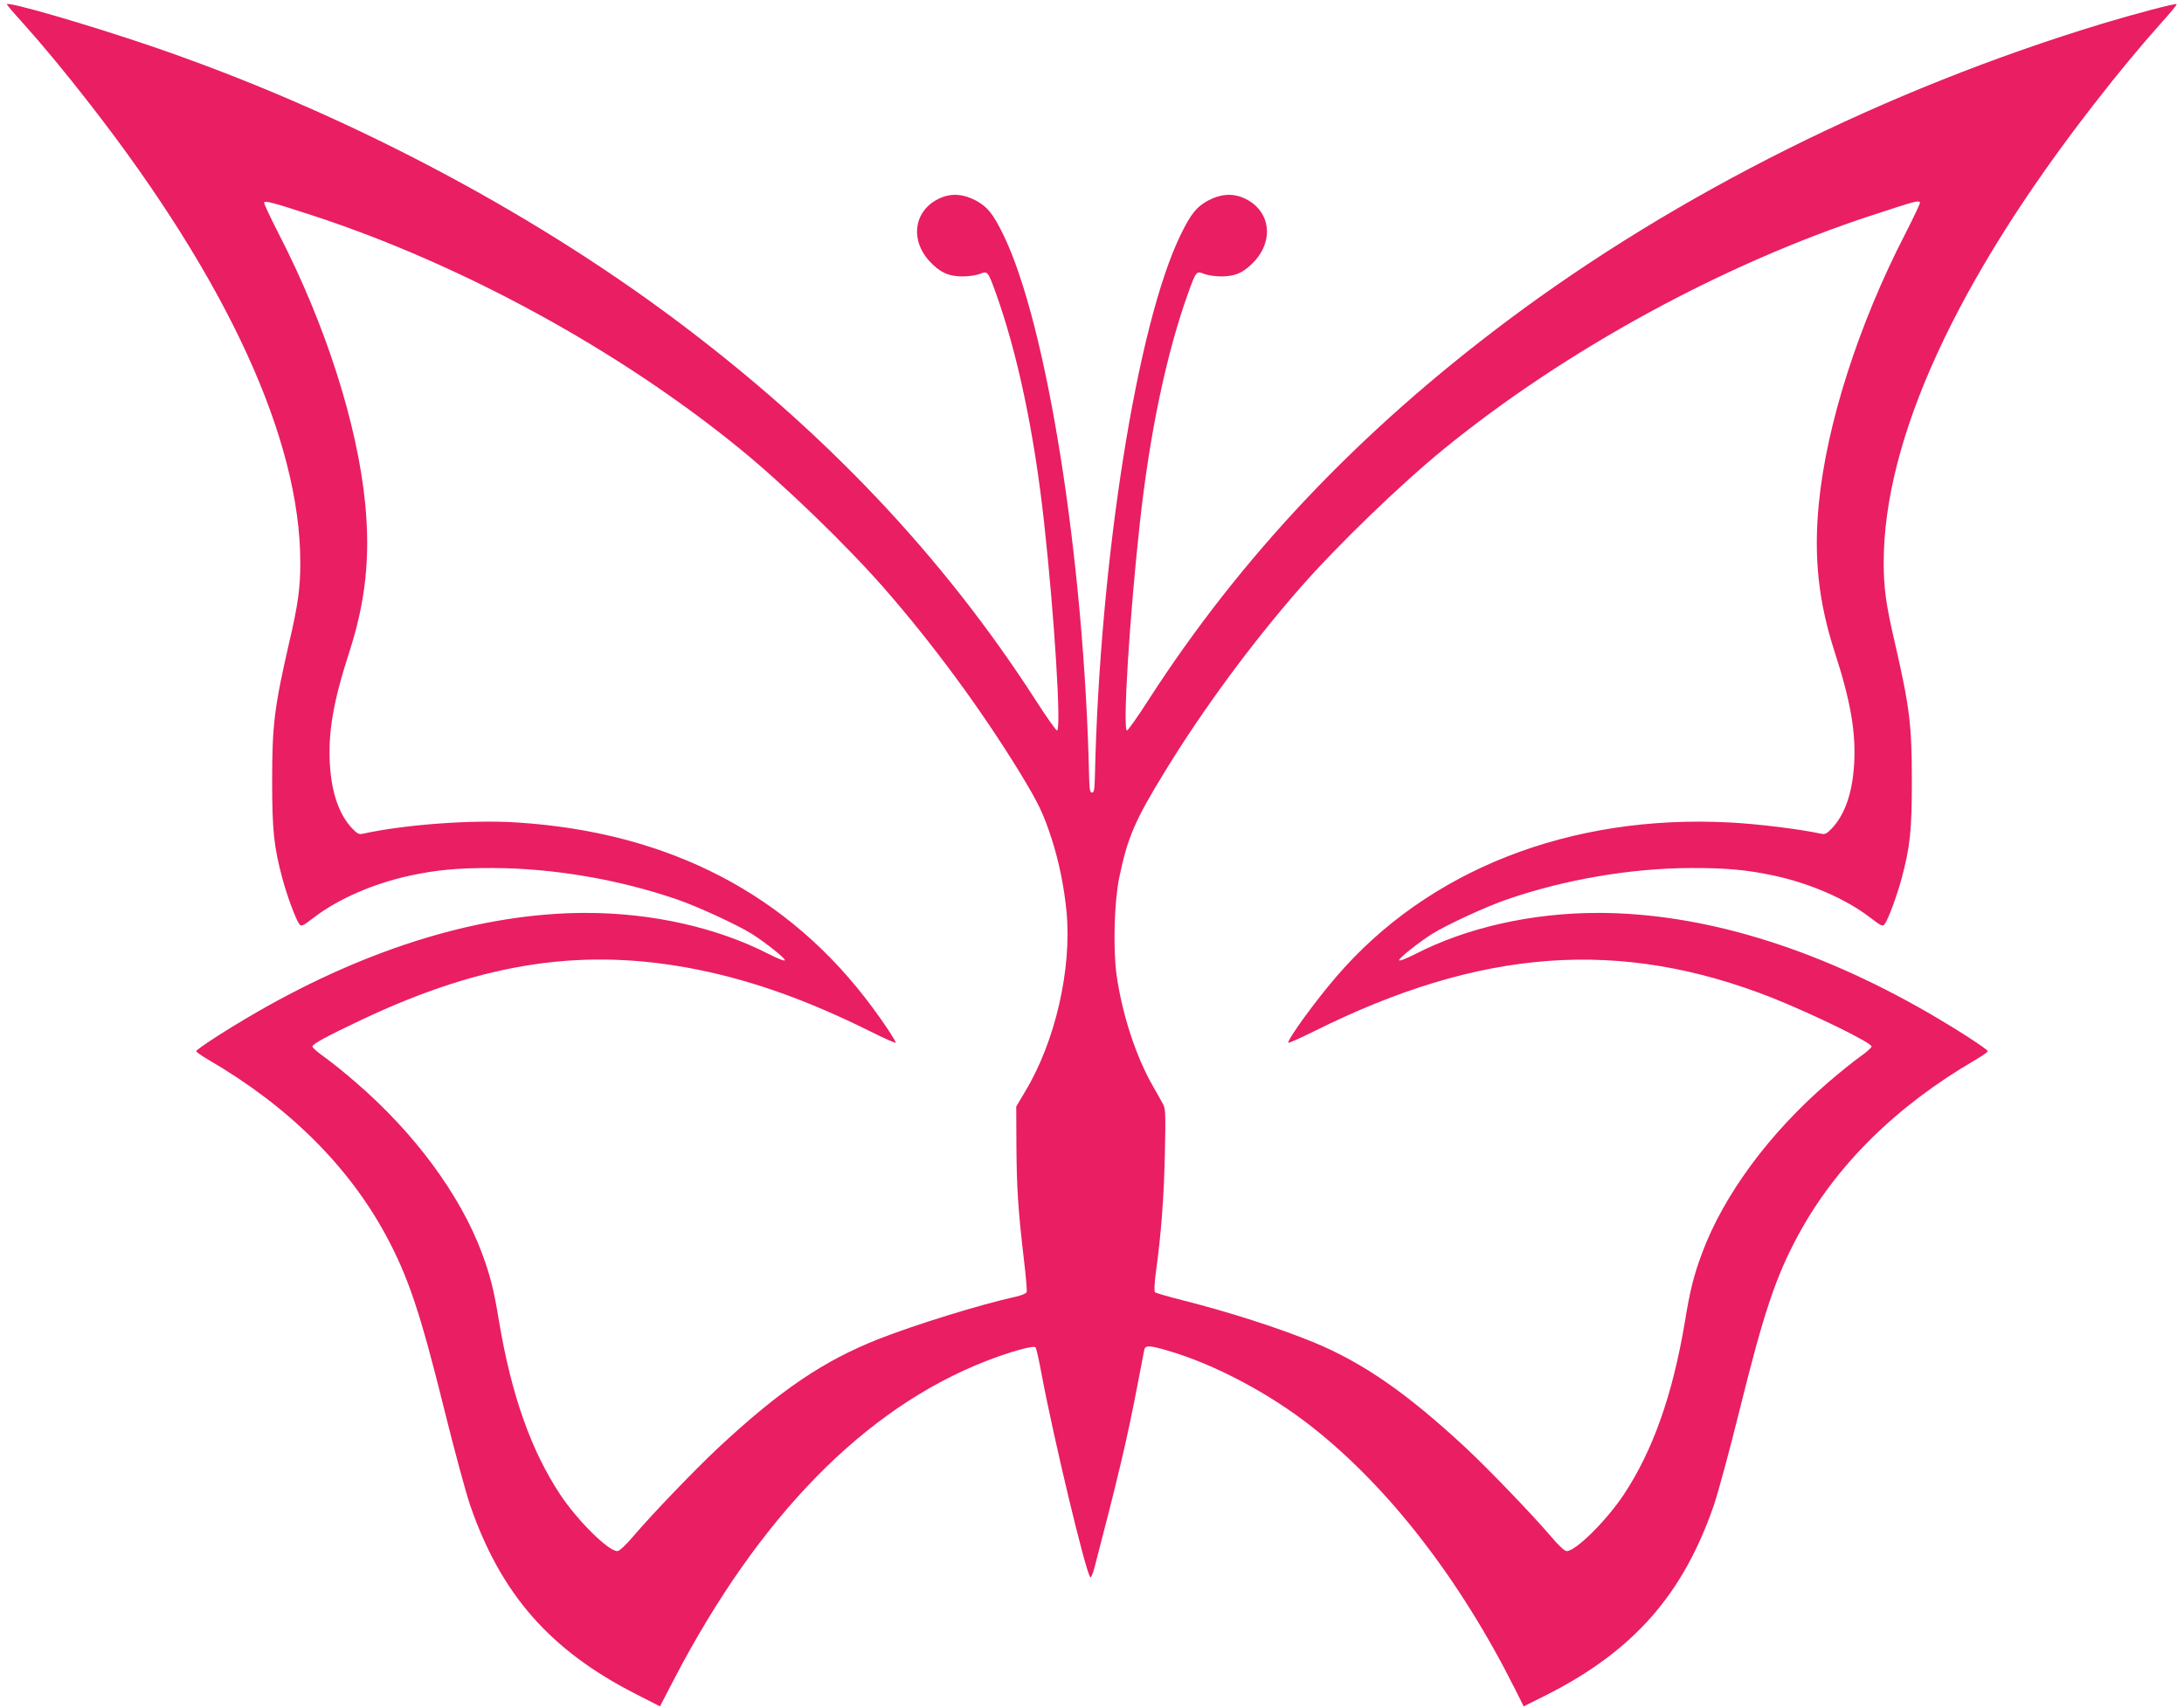 <?xml version="1.0" standalone="no"?>
<!DOCTYPE svg PUBLIC "-//W3C//DTD SVG 20010904//EN"
 "http://www.w3.org/TR/2001/REC-SVG-20010904/DTD/svg10.dtd">
<svg version="1.0" xmlns="http://www.w3.org/2000/svg"
 width="1280pt" height="1001pt" viewBox="0 0 1280 1001"
 preserveAspectRatio="xMidYMid meet">
<g transform="translate(0,1001) scale(0.1,-0.1)"
fill="#e91e63" stroke="none">
<path d="M40 9985 c0 -3 39 -50 88 -103 127 -142 262 -305 403 -487 804 -1034
1229 -1961 1229 -2682 0 -148 -13 -246 -65 -468 -87 -379 -100 -482 -100 -810
0 -290 10 -387 60 -573 27 -101 78 -238 98 -266 13 -18 18 -15 88 38 141 108
350 199 564 245 153 33 282 45 485 44 351 -1 738 -67 1075 -183 126 -43 354
-149 440 -202 83 -53 195 -142 195 -155 0 -7 -38 7 -95 36 -301 155 -684 241
-1070 241 -605 0 -1267 -200 -1932 -583 -165 -95 -353 -216 -353 -228 0 -4 33
-27 72 -50 466 -271 819 -620 1040 -1029 131 -243 201 -452 343 -1025 57 -231
125 -481 150 -555 180 -523 470 -853 974 -1109 l139 -71 82 158 c499 957 1119
1589 1830 1866 142 55 278 93 289 80 5 -5 20 -74 35 -154 69 -370 258 -1162
286 -1193 4 -5 14 18 23 50 137 524 194 764 252 1068 20 105 38 200 41 213 6
29 29 29 137 -3 271 -78 596 -250 846 -447 451 -355 867 -892 1190 -1536 l51
-102 140 70 c505 257 795 587 975 1110 25 74 93 324 150 555 142 573 212 782
343 1025 221 409 574 758 1040 1029 39 23 72 46 72 50 0 12 -188 133 -353 228
-665 383 -1327 583 -1932 583 -386 0 -769 -86 -1070 -241 -57 -29 -95 -43 -95
-36 0 13 112 102 195 155 86 53 314 159 440 202 337 116 724 182 1075 183 203
1 332 -11 485 -44 214 -46 423 -137 564 -245 70 -53 75 -56 88 -38 20 28 71
165 98 266 50 186 60 283 60 573 0 328 -13 431 -100 810 -52 222 -65 320 -65
468 0 721 425 1648 1229 2682 141 182 276 345 404 488 49 54 87 100 84 103 -6
6 -242 -56 -437 -115 -1268 -385 -2490 -995 -3485 -1740 -872 -653 -1561
-1381 -2104 -2223 -64 -100 -121 -180 -126 -179 -26 4 15 669 76 1221 58 527
156 991 283 1344 46 127 48 129 93 111 20 -8 65 -15 101 -15 84 0 136 25 197
92 116 130 85 302 -67 368 -67 29 -136 23 -209 -16 -67 -37 -100 -78 -159
-199 -256 -525 -474 -1902 -503 -3175 -2 -77 -5 -95 -17 -95 -12 0 -15 18 -17
95 -29 1273 -247 2650 -503 3175 -59 121 -92 162 -159 199 -73 39 -142 45
-209 16 -152 -66 -183 -238 -67 -368 61 -67 113 -92 197 -92 36 0 81 7 101 15
45 18 47 16 93 -111 127 -353 225 -817 283 -1344 61 -552 102 -1217 76 -1221
-5 -1 -62 79 -126 179 -543 842 -1232 1570 -2104 2223 -884 662 -1980 1234
-3080 1609 -376 128 -845 264 -845 245z m1790 -1237 c873 -285 1795 -788 2505
-1367 259 -211 627 -567 845 -816 287 -328 567 -708 795 -1079 110 -181 139
-240 189 -393 44 -139 72 -276 87 -428 31 -336 -67 -761 -243 -1052 l-52 -88
1 -235 c2 -248 10 -371 44 -663 12 -97 19 -183 16 -190 -3 -7 -31 -19 -63 -26
-205 -45 -581 -161 -804 -248 -324 -128 -580 -301 -945 -642 -134 -126 -379
-380 -493 -514 -46 -54 -82 -87 -94 -87 -53 0 -231 176 -334 330 -171 258
-287 585 -359 1015 -30 184 -52 271 -100 400 -127 342 -396 706 -740 1002 -60
53 -142 118 -182 147 -40 28 -72 56 -72 63 -1 14 82 59 289 157 719 340 1311
427 1977 292 323 -66 642 -181 1001 -359 83 -42 152 -72 152 -68 0 11 -68 115
-136 206 -489 663 -1192 1028 -2084 1085 -262 17 -657 -12 -903 -66 -23 -5
-33 0 -63 31 -78 83 -121 210 -131 381 -10 185 21 365 113 649 97 299 125 562
94 876 -46 465 -232 1046 -505 1576 -51 100 -91 184 -87 187 10 10 52 -1 282
-76z m9423 76 c3 -3 -37 -87 -88 -187 -273 -530 -459 -1111 -505 -1576 -31
-314 -3 -577 94 -876 92 -284 123 -464 113 -649 -10 -171 -53 -298 -131 -381
-30 -31 -40 -36 -63 -31 -124 27 -366 57 -535 66 -936 49 -1769 -277 -2308
-906 -121 -141 -280 -359 -280 -385 0 -4 69 26 153 68 977 487 1793 546 2682
196 241 -96 585 -264 584 -286 0 -7 -32 -35 -72 -63 -40 -29 -121 -94 -182
-147 -344 -296 -613 -660 -740 -1002 -48 -129 -70 -216 -100 -400 -72 -430
-188 -757 -359 -1015 -103 -154 -281 -330 -334 -330 -12 0 -48 33 -94 88 -114
133 -359 387 -493 513 -347 323 -604 502 -897 623 -205 84 -498 178 -767 246
-85 21 -158 43 -162 47 -5 5 -3 55 5 114 30 214 48 442 53 695 5 221 4 266 -9
290 -8 16 -36 65 -61 109 -100 174 -180 420 -213 651 -21 155 -14 423 15 568
49 237 91 336 269 626 225 367 506 748 792 1075 218 249 586 605 845 816 710
578 1631 1081 2505 1367 260 85 271 88 283 76z"/>
</g>
</svg>
